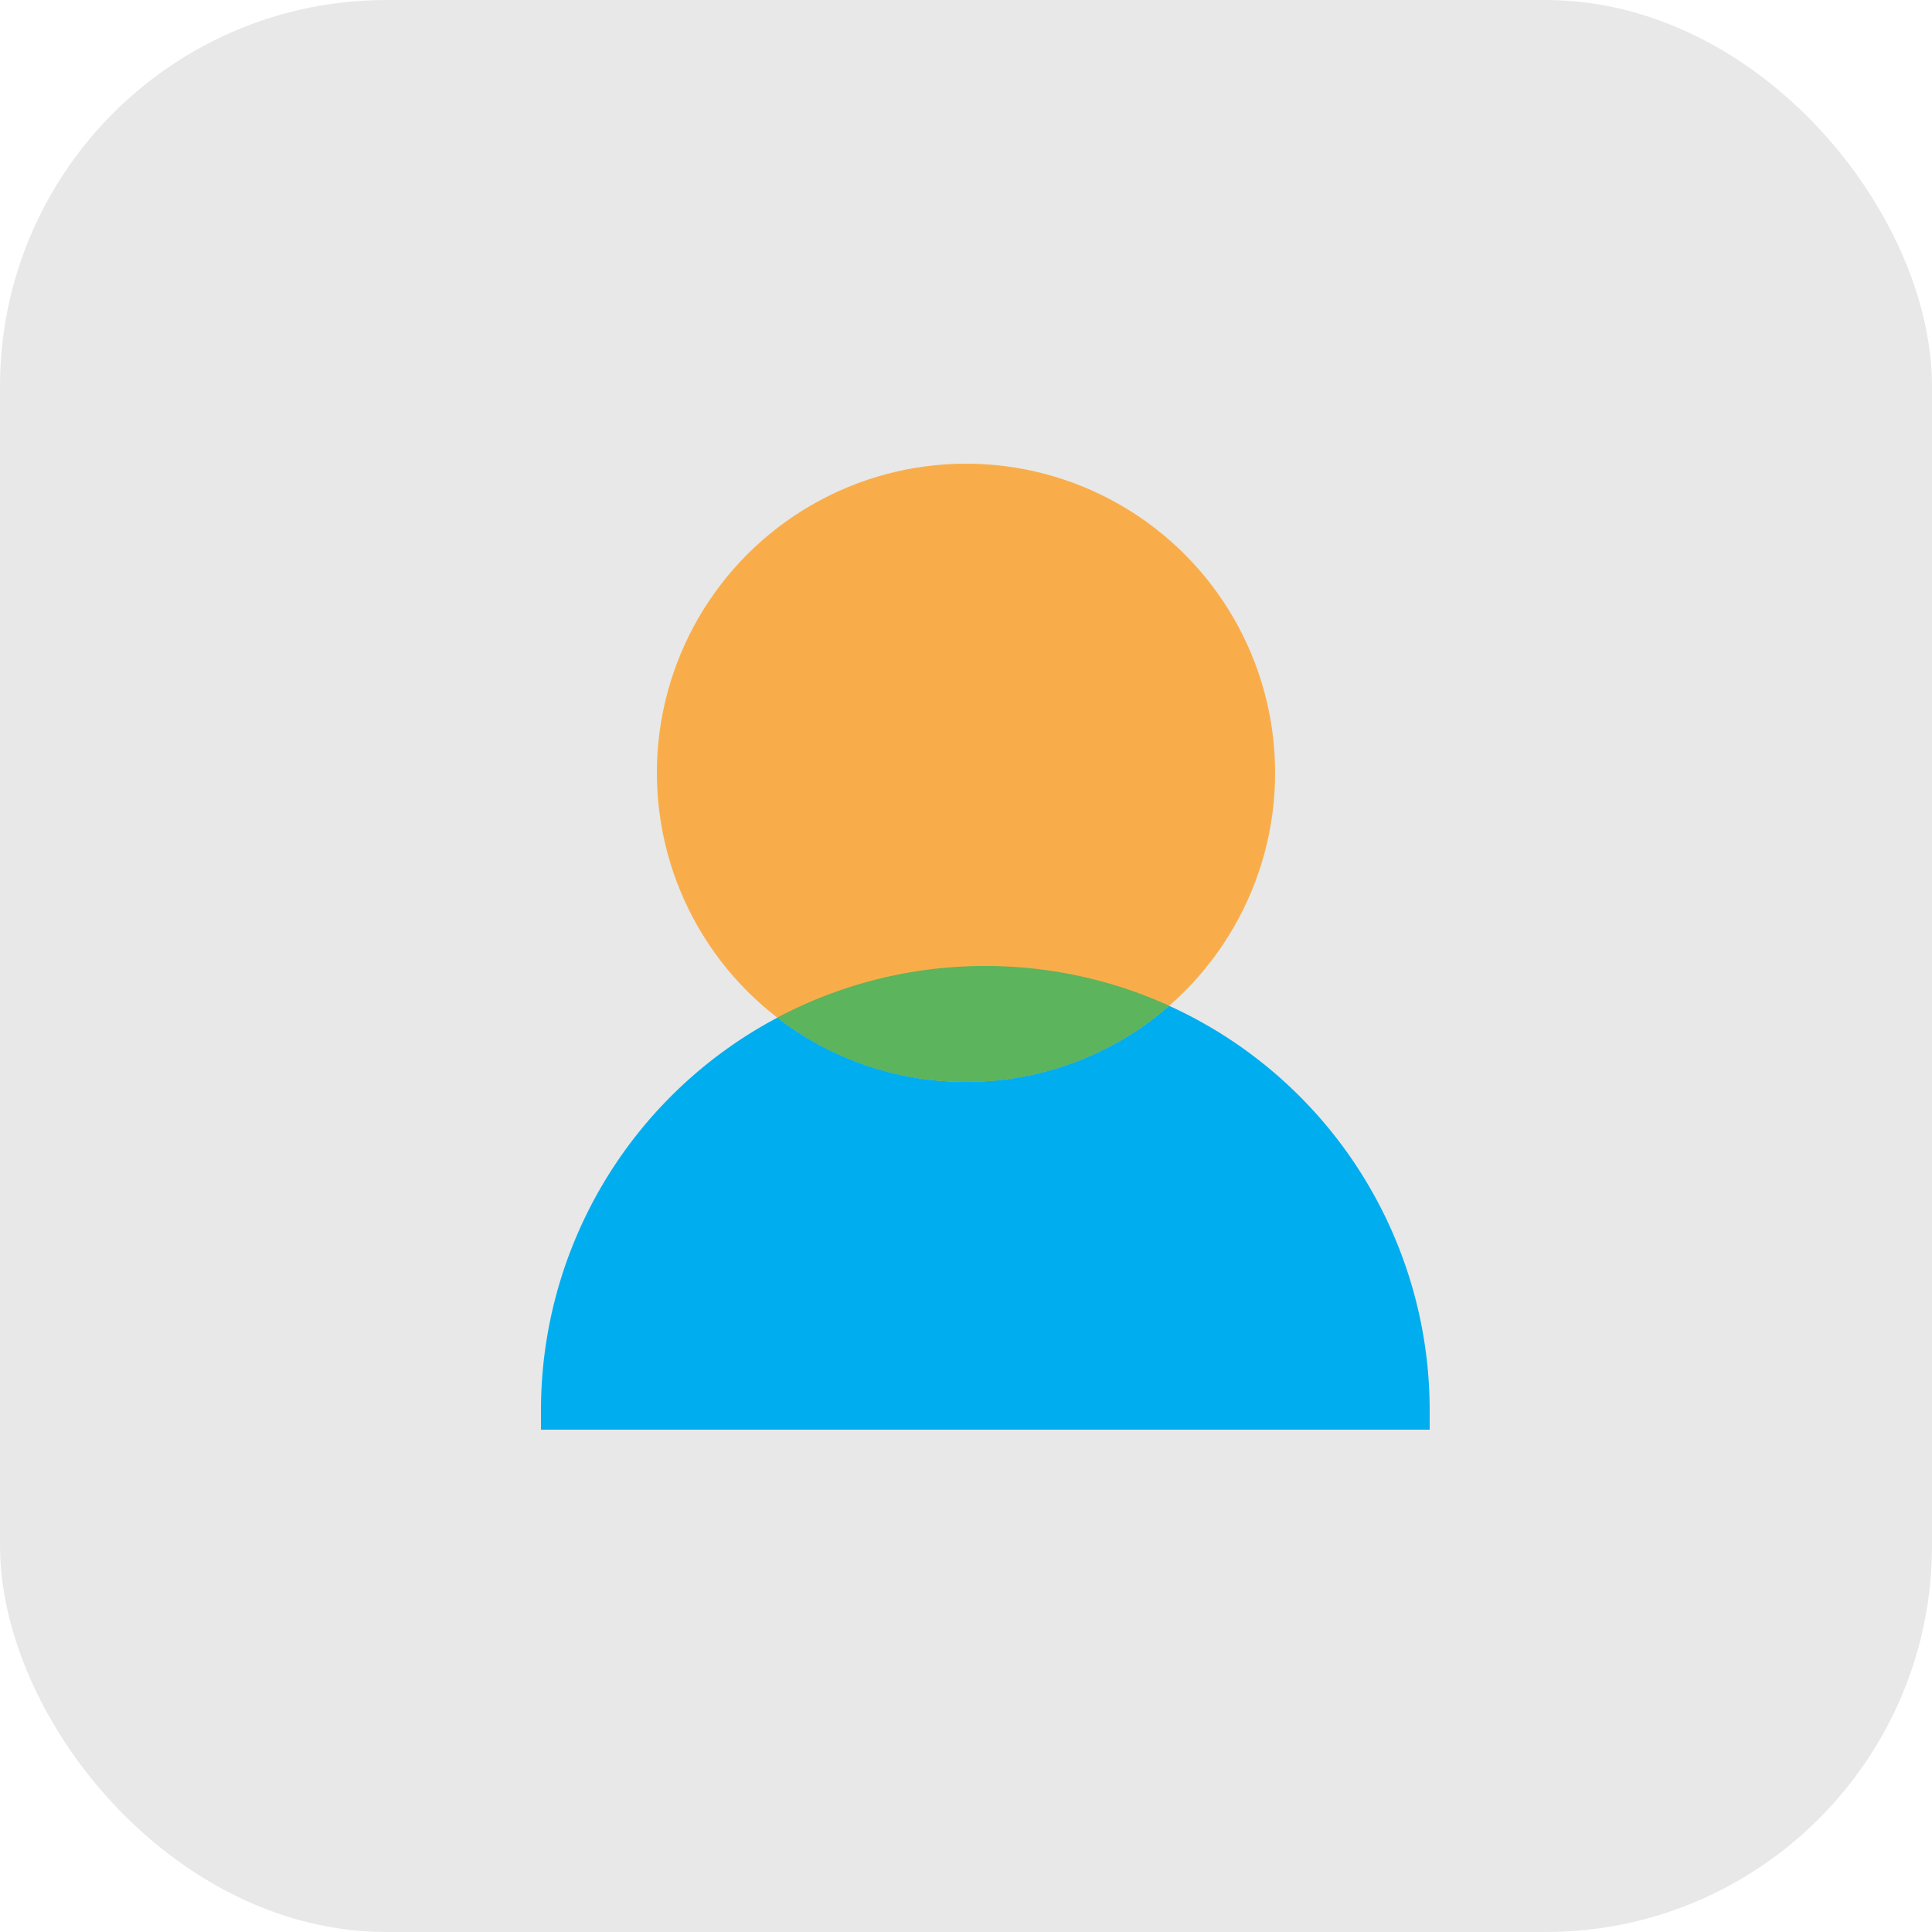 <svg xmlns="http://www.w3.org/2000/svg" width="50" height="50" viewBox="0 0 50 50"><g transform="translate(-1013 -3212)"><rect width="50" height="50" rx="10" transform="translate(1013 3212)" fill="#e8e8e8"/><path d="M11.5,0h0A11.5,11.5,0,0,1,23,11.5V12a0,0,0,0,1,0,0H0a0,0,0,0,1,0,0v-.5A11.5,11.5,0,0,1,11.5,0Z" transform="translate(1027 3237)" fill="#00aeef"/><circle cx="8" cy="8" r="8" transform="translate(1030 3224)" fill="#f9ad4a"/><path d="M4785.115-6505.664A11.45,11.45,0,0,1,4790.5-6507a11.462,11.462,0,0,1,4.758,1.028A7.968,7.968,0,0,1,4790-6504,7.967,7.967,0,0,1,4785.115-6505.664Z" transform="translate(-3752 9744)" fill="#5cb45d"/></g></svg>
